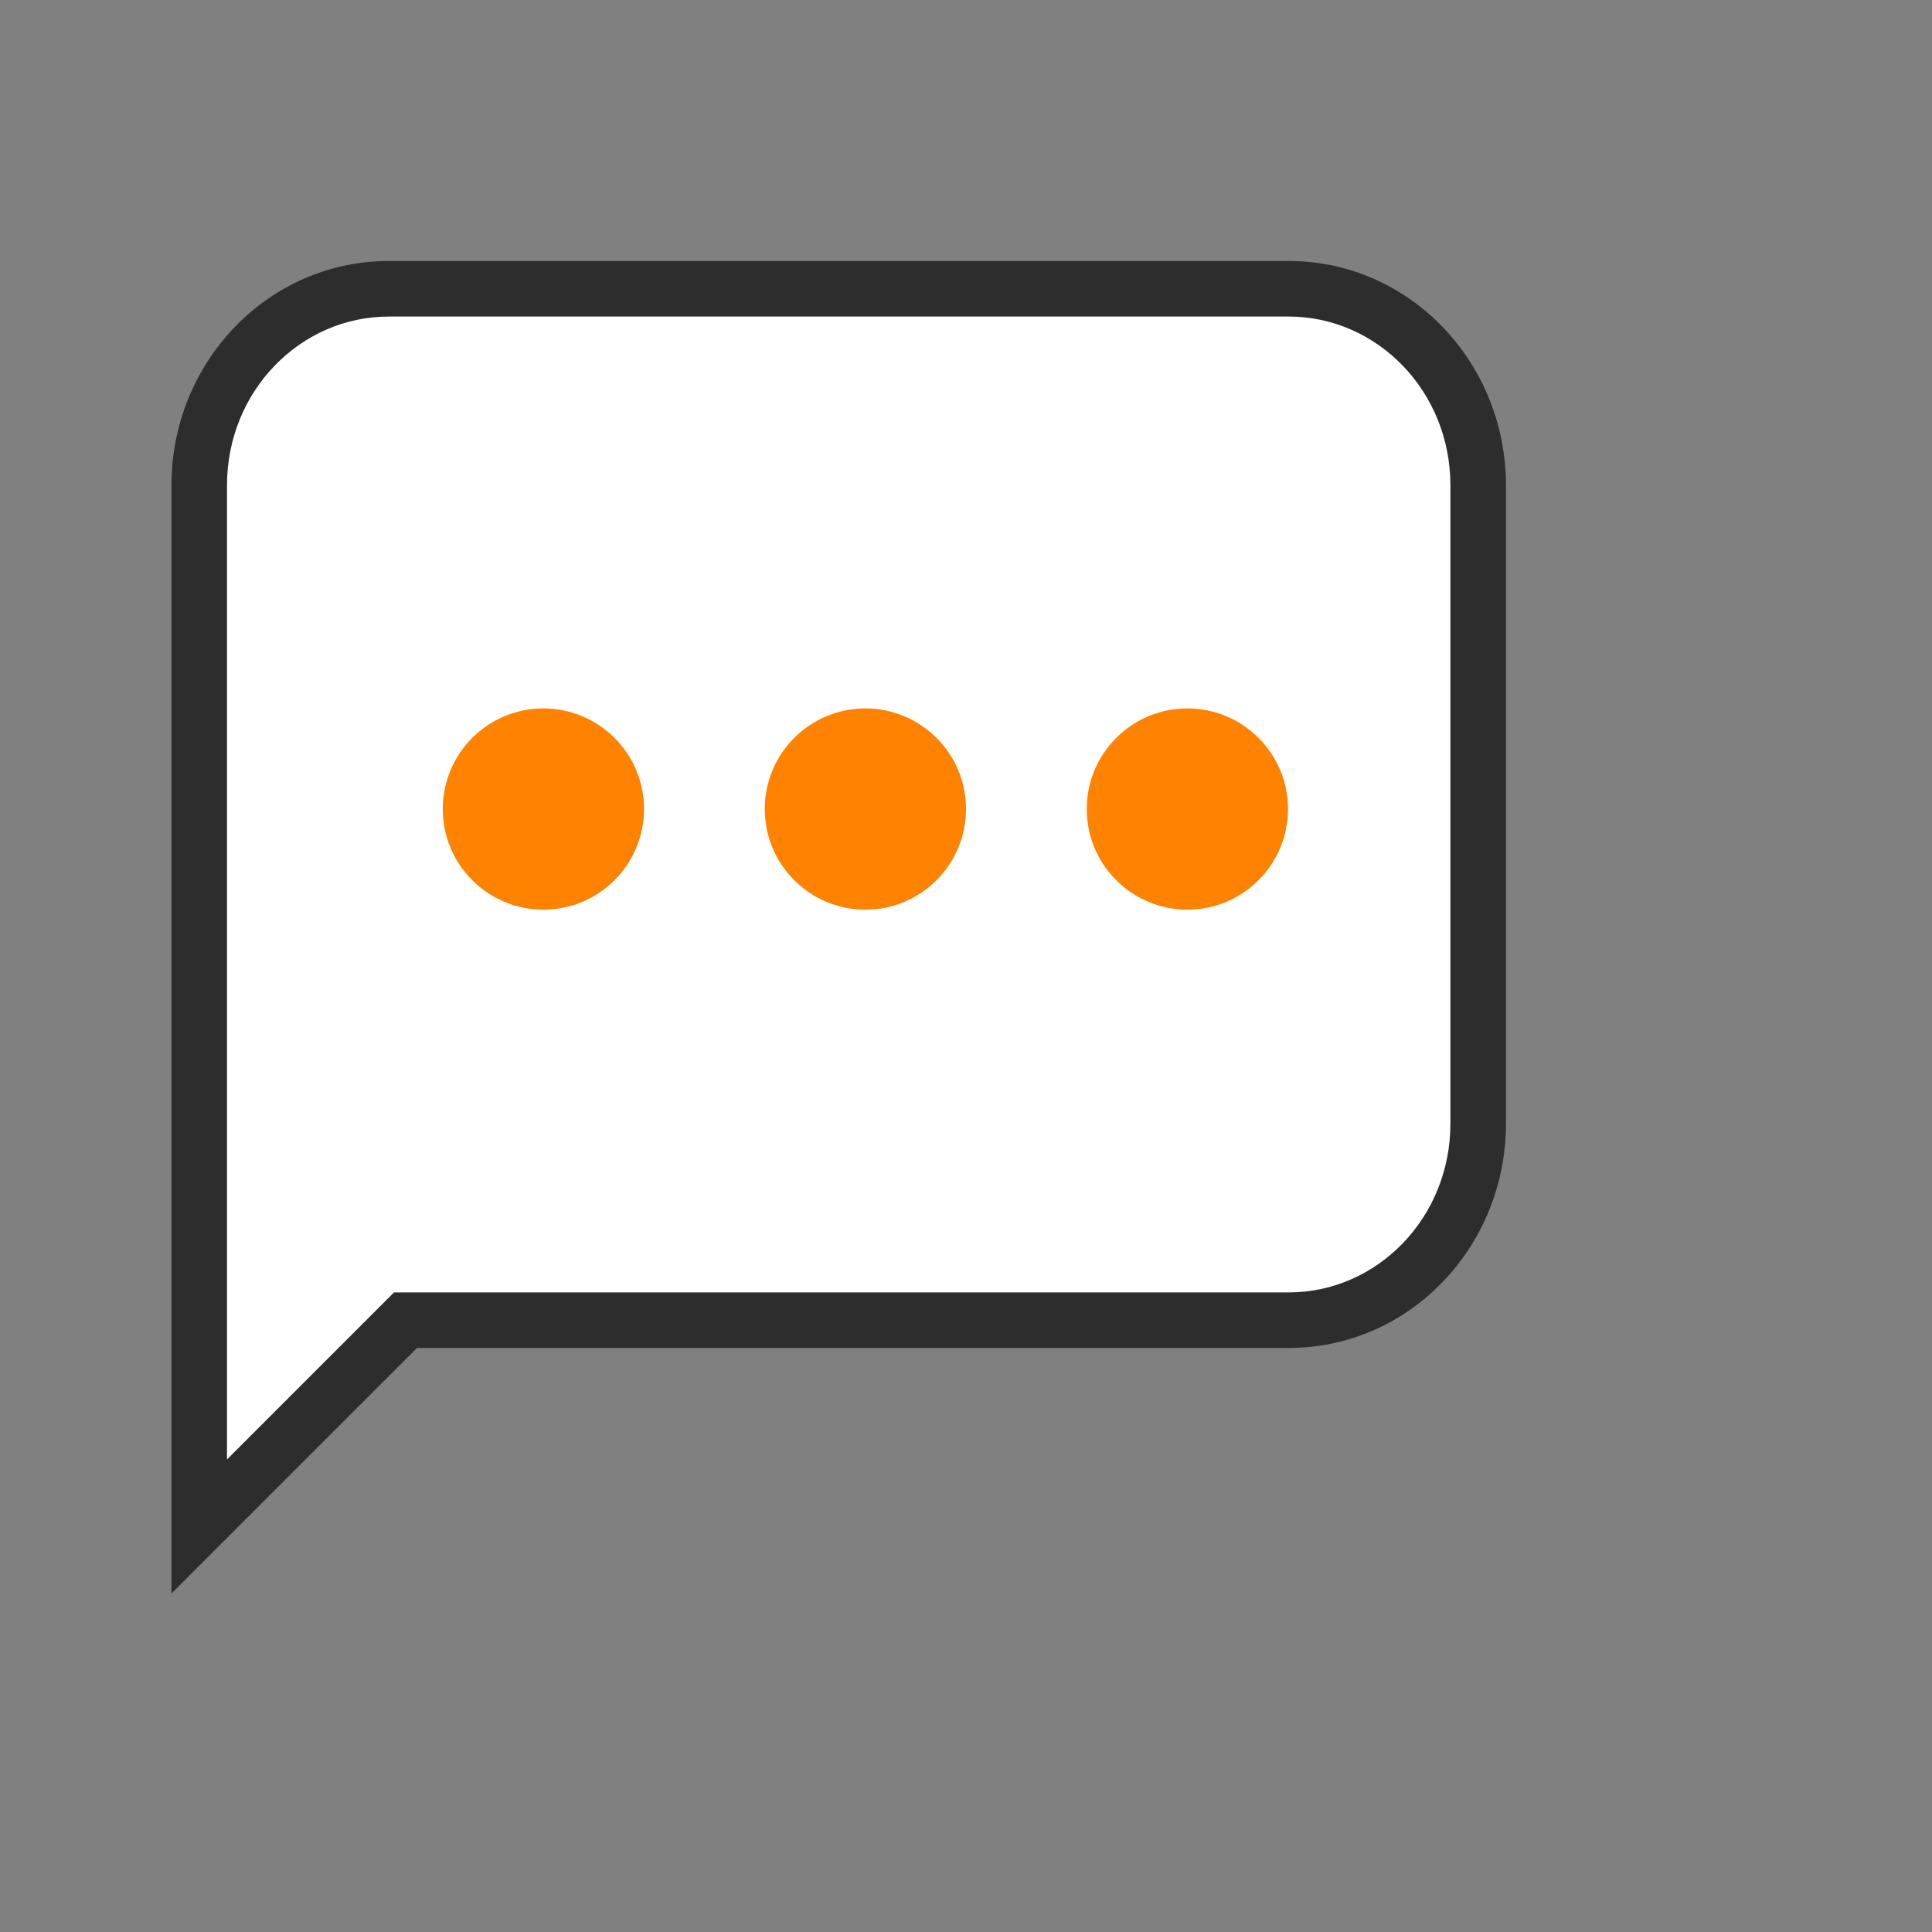 <svg width="80" height="80" viewBox="0 0 80 80" fill="none" xmlns="http://www.w3.org/2000/svg">
<rect x="0" y="0" width="80" height="80" fill="#808080" stroke="none"/>
<path fill-rule="evenodd" clip-rule="evenodd" d="M16.095 11.959C11.762 11.959 8.25 15.601 8.25 20.093V51.25V54.667V63.209L16.791 54.667H53.362C57.695 54.667 61.208 51.025 61.208 46.532V20.093C61.208 15.601 57.695 11.959 53.362 11.959H16.095Z" fill="white"/>
<path fill-rule="evenodd" clip-rule="evenodd" d="M62.358 20.093C62.358 15.005 58.37 10.808 53.363 10.808H16.096C11.089 10.808 7.1 15.005 7.1 20.093V65.984L17.268 55.816H53.363C58.37 55.816 62.358 51.62 62.358 46.532V20.093ZM53.363 13.108C57.022 13.108 60.058 16.196 60.058 20.093V46.532C60.058 50.429 57.022 53.516 53.363 53.516H16.315L9.4 60.432V20.093C9.4 16.196 12.437 13.108 16.096 13.108H53.363Z" fill="#2D2D2D"/>
<path d="M45 33.5C45 35.801 46.865 37.667 49.166 37.667C51.468 37.667 53.333 35.801 53.333 33.5C53.333 31.199 51.468 29.334 49.166 29.334C46.865 29.334 45 31.199 45 33.5Z" fill="#FF8300"/>
<path d="M31.667 33.5C31.667 35.801 33.532 37.667 35.833 37.667C38.135 37.667 40 35.801 40 33.5C40 31.199 38.135 29.334 35.833 29.334C33.532 29.334 31.667 31.199 31.667 33.5Z" fill="#FF8300"/>
<path d="M18.334 33.5C18.334 35.801 20.199 37.667 22.5 37.667C24.802 37.667 26.667 35.801 26.667 33.5C26.667 31.199 24.802 29.334 22.5 29.334C20.199 29.334 18.334 31.199 18.334 33.5Z" fill="#FF8300"/>
</svg>
